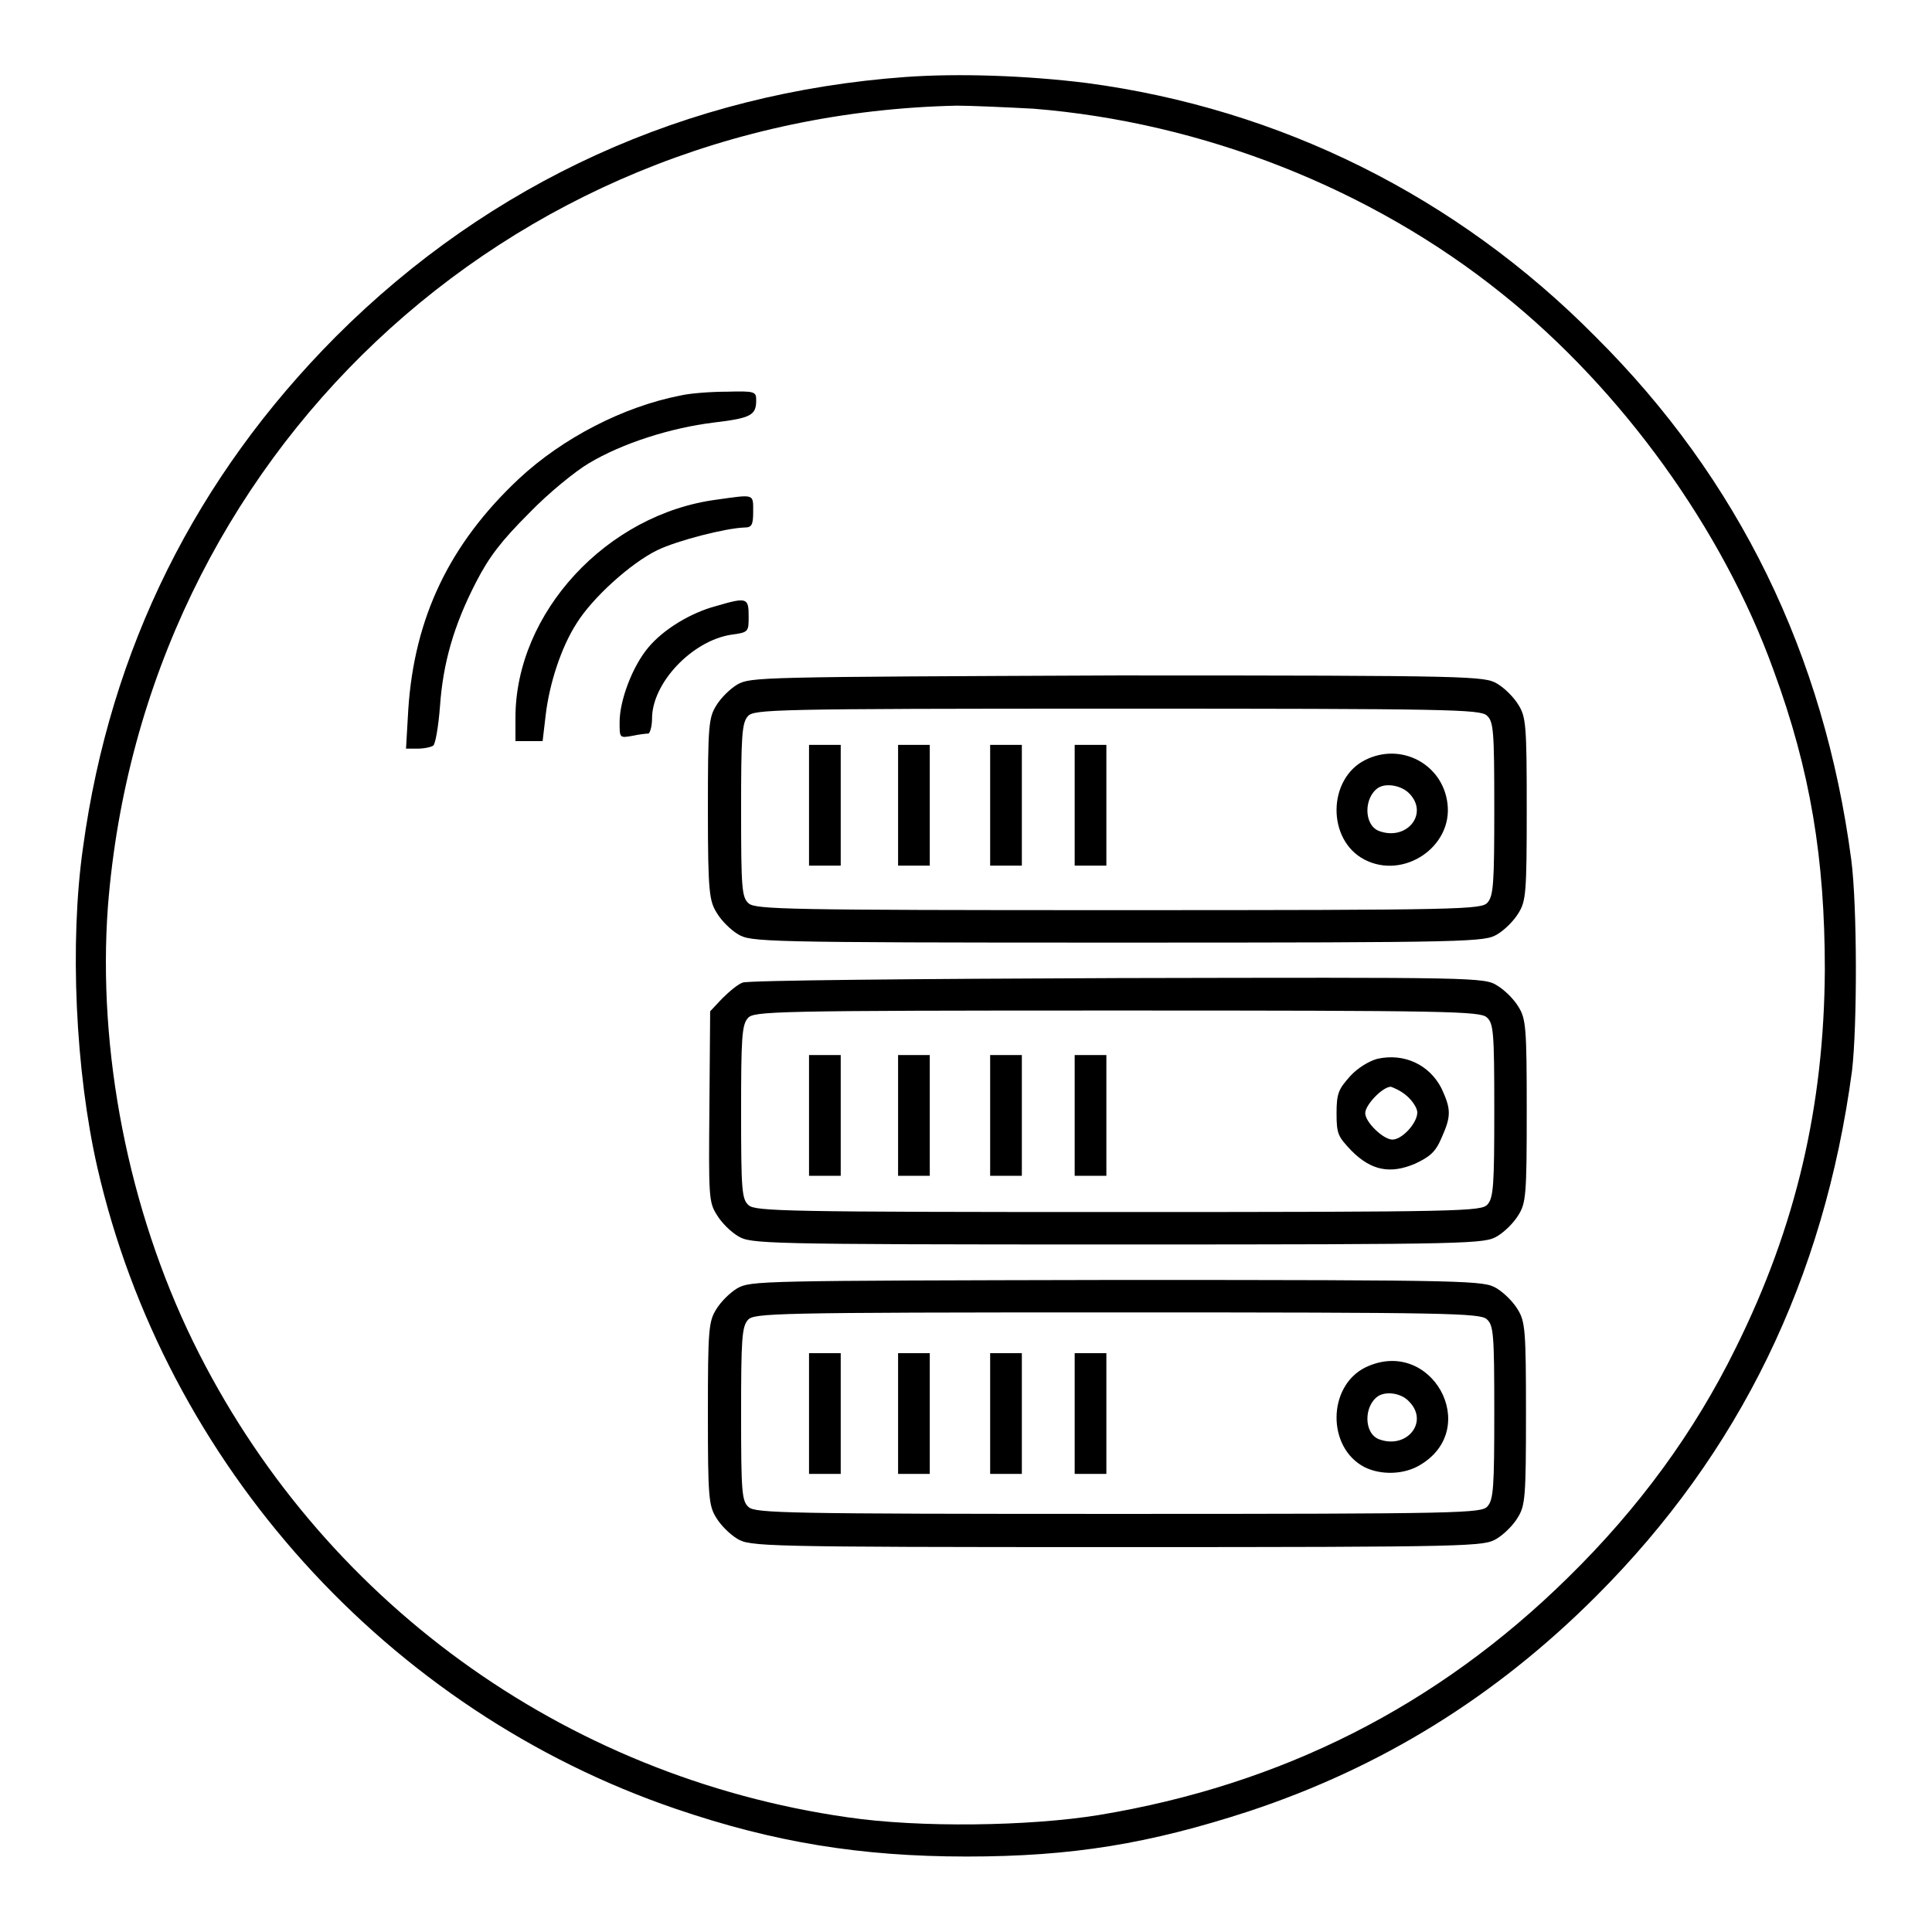 <?xml version="1.0" encoding="utf-8"?>
<!-- Svg Vector Icons : http://www.onlinewebfonts.com/icon -->
<!DOCTYPE svg PUBLIC "-//W3C//DTD SVG 1.1//EN" "http://www.w3.org/Graphics/SVG/1.1/DTD/svg11.dtd">
<svg version="1.1" xmlns="http://www.w3.org/2000/svg" xmlns:xlink="http://www.w3.org/1999/xlink" x="0px" y="0px" viewBox="0 0 256 256" enable-background="new 0 0 256 256" xml:space="preserve">
<g><g><g><path fill="#000000" d="M120,10.2c-29,2.1-55,13.9-75.5,34.4C26,63.2,14.6,85.9,11,112.3c-1.8,12.6-1,29.7,1.9,42.4c9,39.3,38.5,72,76.7,85c12.9,4.4,24.4,6.3,38.5,6.3c14,0,24.2-1.7,37.4-6c17.5-5.8,32.6-15.1,46-28.5c19-19,30.2-42,33.9-69.6c0.7-5.9,0.7-21.9-0.1-28c-3.6-27.2-14.9-50.4-33.9-69.3C193,26,169.6,14.4,144,11C136,10,127,9.7,120,10.2z M136.9,14.4c22.5,1.8,44.8,10.6,62.1,24.5c15.9,12.7,29.3,31.3,36,49.9c4.9,13.3,6.8,25,6.8,39.7c-0.1,18-3.8,34-11.8,50.1c-5.5,11.2-12.9,21.3-22.3,30.5c-17.3,17-37.9,27.4-62.1,31.4c-9.2,1.5-23.8,1.7-33.3,0.3c-37.7-5.4-70-28.9-86.7-63c-8.6-17.6-12.7-38.6-11.3-57.7C19,60.6,66.9,15.3,126.8,14C128.6,14,133.1,14.2,136.9,14.4z"/><path fill="#000000" d="M90.2,52.4c-7.7,1.5-15.7,5.7-21.4,11C59.5,72.1,54.9,81.9,54.1,94l-0.3,5.2h1.5c0.9,0,1.8-0.2,2.1-0.4c0.3-0.2,0.7-2.6,0.9-5.2c0.4-5.7,1.8-10.7,4.8-16.5c1.7-3.3,3.3-5.4,7-9.1c2.6-2.7,6.2-5.6,7.9-6.6c4.5-2.7,10.9-4.7,16.5-5.4c5.1-0.6,5.7-1,5.7-3c0-1.1-0.2-1.2-3.8-1.1C94.3,51.9,91.5,52.1,90.2,52.4z"/><path fill="#000000" d="M95,66.2c-14.6,1.9-26.7,15-26.7,28.9v3.1h1.8h1.8l0.4-3.4c0.5-4.3,2.1-9.1,4.1-12.2c2.1-3.4,7.2-8,10.7-9.7c2.7-1.3,9-2.9,11.5-3c1,0,1.2-0.3,1.2-2.1C99.8,65.4,100,65.5,95,66.2z"/><path fill="#000000" d="M94.9,80.3c-3.4,0.9-7,3.1-9,5.5c-2.1,2.5-3.8,7-3.8,9.9c0,2.1,0,2.1,1.7,1.8c0.9-0.2,1.9-0.3,2.1-0.3s0.5-0.9,0.5-2c0-4.7,5.3-10.3,10.5-11.1c2.3-0.3,2.3-0.4,2.3-2.4C99.2,79.2,99,79.1,94.9,80.3z"/><path fill="#000000" d="M97.7,90.7c-1,0.6-2.2,1.8-2.8,2.8c-1,1.6-1.1,2.7-1.1,13.8S94,119.4,95,121c0.6,1,1.8,2.2,2.8,2.8c1.7,1,2.8,1.1,50.3,1.1c47.5,0,48.6-0.1,50.3-1.1c1-0.6,2.2-1.8,2.8-2.8c1-1.6,1.1-2.7,1.1-13.8s-0.1-12.2-1.1-13.8c-0.6-1-1.8-2.2-2.8-2.8c-1.7-1-2.8-1.1-50.3-1.1C100.6,89.7,99.5,89.7,97.7,90.7z M197,94.8c0.9,0.8,1,1.9,1,12.3c0,9.9-0.1,11.6-0.9,12.5c-0.8,0.9-3,1-48.9,1c-44,0-48.1-0.1-49-0.9c-0.9-0.8-1-1.9-1-12.3c0-9.9,0.1-11.6,0.9-12.5c0.8-0.9,3-1,48.9-1C191.9,93.9,196.1,94,197,94.8z"/><path fill="#000000" d="M107.2,106.7v8h2.1h2.1v-8v-8h-2.1h-2.1V106.7z"/><path fill="#000000" d="M119,106.7v8h2.1h2.1v-8v-8h-2.1H119V106.7z"/><path fill="#000000" d="M131.2,106.7v8h2.1h2.1v-8v-8h-2.1h-2.1V106.7z"/><path fill="#000000" d="M142.4,106.7v8h2.1h2.1v-8v-8h-2.1h-2.1V106.7z"/><path fill="#000000" d="M180.9,100.7c-5,2.5-5.1,10.6-0.1,13.2c5.2,2.7,11.7-1.7,11-7.4C191.2,101.3,185.7,98.3,180.9,100.7z M186.7,105.1c2.7,2.7-0.3,6.4-4,5c-2-0.8-2-4.4-0.1-5.7C183.7,103.7,185.7,104.1,186.7,105.1z"/><path fill="#000000" d="M98.4,130.2c-0.6,0.2-1.8,1.2-2.7,2.1l-1.6,1.7L94,146.6c-0.1,11.9-0.1,12.7,1,14.4c0.6,1,1.8,2.2,2.8,2.8c1.7,1,2.8,1.1,50.3,1.1c47.5,0,48.6-0.1,50.3-1.1c1-0.6,2.2-1.8,2.8-2.8c1-1.6,1.1-2.7,1.1-13.8c0-11-0.1-12.2-1.1-13.8c-0.6-1-1.8-2.2-2.8-2.8c-1.7-1.1-2.8-1.1-50.3-1C121.4,129.7,99,129.9,98.4,130.2z M197,134.8c0.9,0.8,1,1.9,1,12.3c0,9.9-0.1,11.6-0.9,12.5c-0.8,0.9-3,1-48.9,1c-44,0-48.1-0.1-49-0.9c-0.9-0.8-1-1.9-1-12.3c0-9.9,0.1-11.6,0.9-12.5c0.8-0.9,3-1,48.9-1C191.9,133.9,196.1,134,197,134.8z"/><path fill="#000000" d="M107.2,147.8v8h2.1h2.1v-8v-8h-2.1h-2.1V147.8z"/><path fill="#000000" d="M119,147.8v8h2.1h2.1v-8v-8h-2.1H119V147.8z"/><path fill="#000000" d="M131.2,147.8v8h2.1h2.1v-8v-8h-2.1h-2.1V147.8z"/><path fill="#000000" d="M142.4,147.8v8h2.1h2.1v-8v-8h-2.1h-2.1V147.8z"/><path fill="#000000" d="M182.5,140.3c-1.1,0.3-2.6,1.2-3.6,2.3c-1.5,1.7-1.8,2.2-1.8,4.9c0,2.8,0.2,3.1,2,5c2.6,2.6,5.1,3.1,8.4,1.7c1.9-0.9,2.7-1.5,3.5-3.4c1.3-2.9,1.3-3.8,0-6.6C189.4,141.1,186.1,139.5,182.5,140.3z M186.4,145.2c0.7,0.6,1.4,1.6,1.4,2.2c0,1.4-2,3.6-3.3,3.6c-1.2,0-3.6-2.3-3.6-3.5c0-1.1,2.3-3.5,3.4-3.5C184.6,144.1,185.6,144.5,186.4,145.2z"/><path fill="#000000" d="M97.7,170.7c-1,0.6-2.2,1.8-2.8,2.8c-1,1.6-1.1,2.7-1.1,13.8c0,11,0.1,12.2,1.1,13.8c0.6,1,1.8,2.2,2.8,2.8c1.7,1,2.8,1.1,50.3,1.1c47.5,0,48.6-0.1,50.3-1.1c1-0.6,2.2-1.8,2.8-2.8c1-1.6,1.1-2.7,1.1-13.8c0-11-0.1-12.2-1.1-13.8c-0.6-1-1.8-2.2-2.8-2.8c-1.7-1-2.8-1.1-50.3-1.1C100.6,169.7,99.5,169.7,97.7,170.7z M197,174.8c0.9,0.8,1,1.9,1,12.3c0,9.9-0.1,11.6-0.9,12.5c-0.8,0.9-3,1-48.9,1c-44,0-48.1-0.1-49-0.9c-0.9-0.8-1-1.9-1-12.3c0-9.9,0.1-11.6,0.9-12.5c0.8-0.9,3-1,48.9-1C191.9,173.9,196.1,174,197,174.8z"/><path fill="#000000" d="M107.2,187.3v8h2.1h2.1v-8v-8h-2.1h-2.1V187.3z"/><path fill="#000000" d="M119,187.3v8h2.1h2.1v-8v-8h-2.1H119V187.3z"/><path fill="#000000" d="M131.2,187.3v8h2.1h2.1v-8v-8h-2.1h-2.1V187.3z"/><path fill="#000000" d="M142.4,187.3v8h2.1h2.1v-8v-8h-2.1h-2.1V187.3z"/><path fill="#000000" d="M180.9,181.2c-5,2.5-5.1,10.6-0.1,13.2c2.2,1.1,5.3,1,7.4-0.3C196.4,189.2,189.6,177,180.9,181.2z M186.7,185.7c2.7,2.7-0.3,6.4-4,5c-2-0.8-2-4.4-0.1-5.7C183.7,184.3,185.7,184.6,186.7,185.7z"/></g></g></g>
</svg>